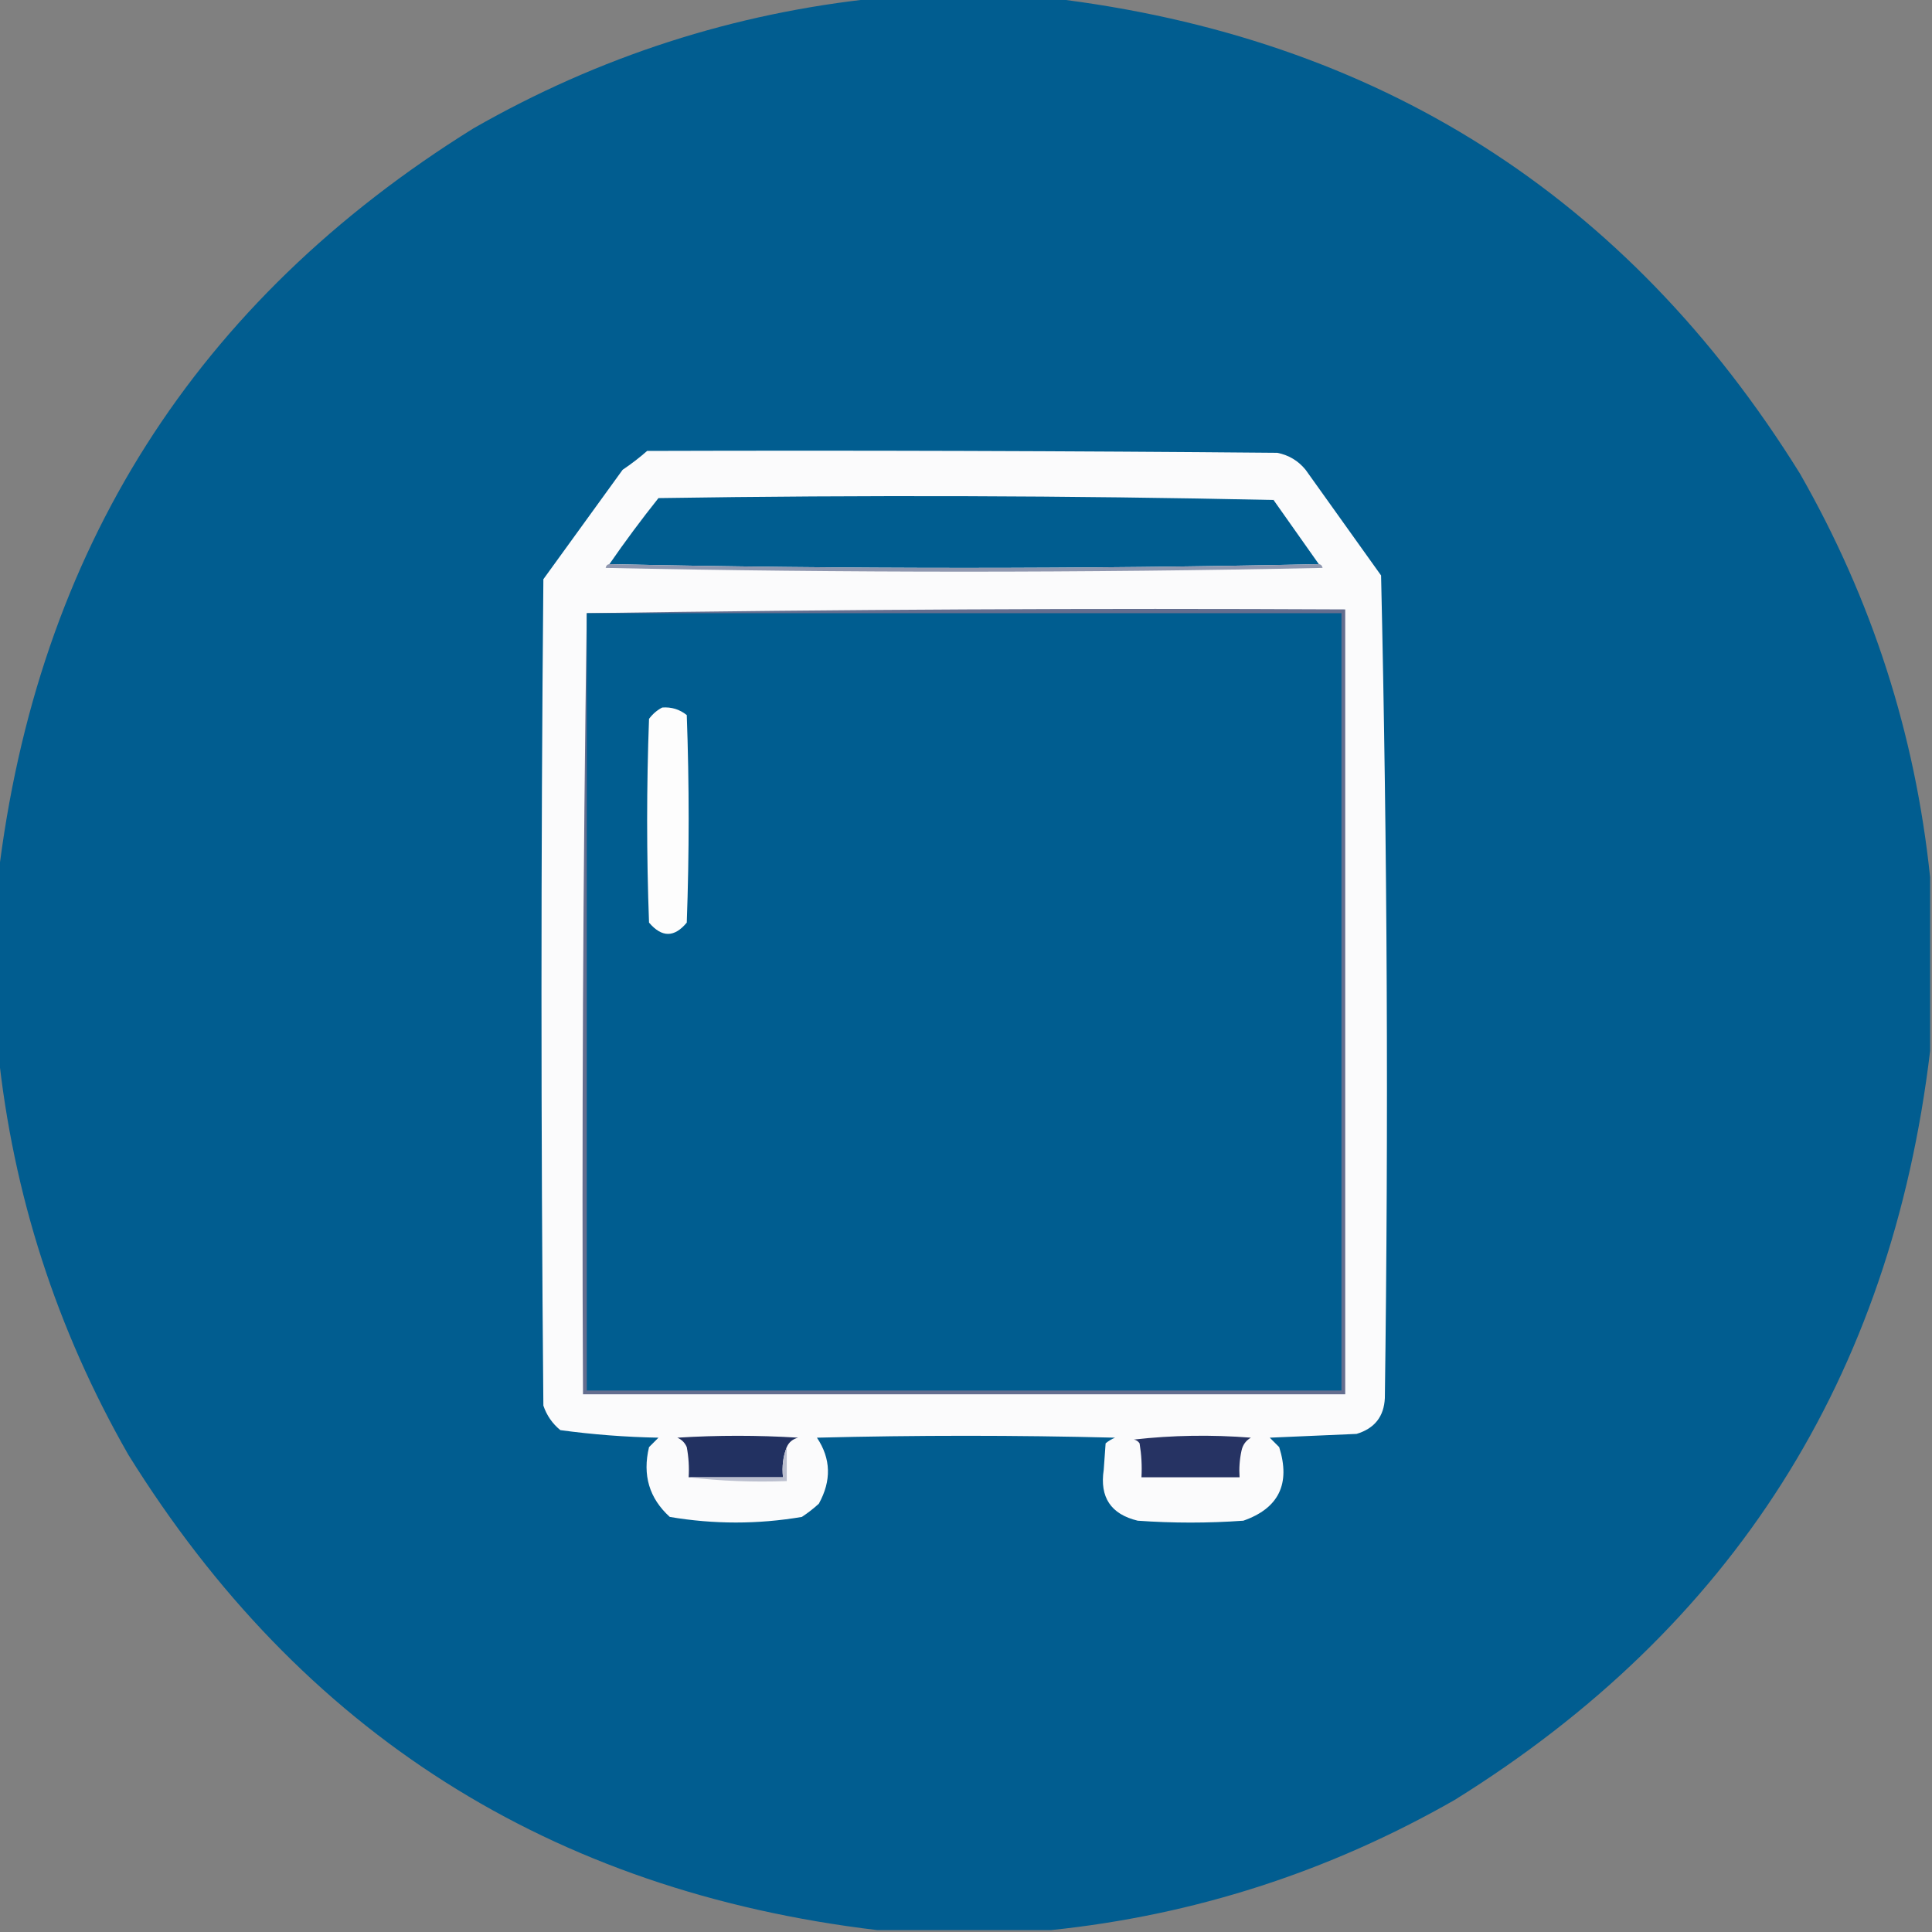 <svg width="512" height="512" xmlns="http://www.w3.org/2000/svg" clip-rule="evenodd" version="1.1">

 <rect width="100%" height="100%" fill="#808080" stroke="none"/>

 <g>
  <title>Layer 1</title>
  <g id="svg_1">
   <path id="svg_2" opacity="0.995" d="m232.5,-0.5c15.333,0 30.667,0 46,0c86.552,10.335 152.719,52.335 198.5,126c19.057,33.335 30.557,69.002 34.5,107c0,15.333 0,30.667 0,46c-10.335,86.552 -52.335,152.719 -126,198.5c-33.335,19.057 -69.002,30.557 -107,34.5c-15.333,0 -30.667,0 -46,0c-86.552,-10.335 -152.719,-52.335 -198.5,-126c-19.057,-33.335 -30.557,-69.002 -34.5,-107c0,-15.333 0,-30.667 0,-46c10.335,-86.552 52.335,-152.719 126,-198.5c33.335,-19.057 69.002,-30.557 107,-34.5z" fill="#005d90"/>
  </g>
  <g id="svg_3">
   <path id="svg_4" d="m171.5,119.5c55.668,-0.167 111.334,0 167,0.5c3.048,0.606 5.548,2.106 7.5,4.5c6.667,9.333 13.333,18.667 20,28c1.66,72.585 1.993,145.252 1,218c-0.228,4.901 -2.728,8.067 -7.5,9.5c-7.667,0.333 -15.333,0.667 -23,1c0.833,0.833 1.667,1.667 2.5,2.5c3.056,9.72 -0.111,16.22 -9.5,19.5c-9.333,0.667 -18.667,0.667 -28,0c-7.11,-1.713 -10.11,-6.213 -9,-13.5c0.167,-2.333 0.333,-4.667 0.5,-7c0.75,-0.626 1.584,-1.126 2.5,-1.5c-26.333,-0.667 -52.667,-0.667 -79,0c3.715,5.553 3.881,11.386 0.5,17.5c-1.41,1.287 -2.91,2.454 -4.5,3.5c-11.653,1.977 -23.32,1.977 -35,0c-5.448,-4.933 -7.281,-11.1 -5.5,-18.5c0.833,-0.833 1.667,-1.667 2.5,-2.5c-8.717,-0.161 -17.384,-0.827 -26,-2c-2.117,-1.731 -3.617,-3.898 -4.5,-6.5c-0.667,-73 -0.667,-146 0,-219c7,-9.667 14,-19.333 21,-29c2.326,-1.566 4.492,-3.232 6.5,-5z" fill="#fbfbfc"/>
  </g>
  <g id="svg_5">
   <path id="svg_6" d="m349.5,149.5c-62.667,1.333 -125.333,1.333 -188,0c4.116,-5.956 8.449,-11.789 13,-17.5c54.336,-0.833 108.67,-0.667 163,0.5c4.025,5.685 8.025,11.351 12,17z" fill="#005d90"/>
  </g>
  <g id="svg_7">
   <path id="svg_8" d="m161.5,149.5c62.667,1.333 125.333,1.333 188,0c0.543,0.06 0.876,0.393 1,1c-63.333,1.333 -126.667,1.333 -190,0c0.124,-0.607 0.457,-0.94 1,-1z" fill="#8f97af"/>
  </g>
  <g id="svg_9">
   <path id="svg_10" d="m155.5,162.5c66.831,-0.999 133.831,-1.332 201,-1c0,69.333 0,138.667 0,208c-67.333,0 -134.667,0 -202,0c-0.333,-69.169 0.001,-138.169 1,-207z" fill="#646e8f"/>
  </g>
  <g id="svg_11">
   <path id="svg_12" d="m155.5,162.5c66.667,0 133.333,0 200,0c0,68.667 0,137.333 0,206c-66.667,0 -133.333,0 -200,0c0,-68.667 0,-137.333 0,-206z" fill="#005d90"/>
  </g>
  <g id="svg_13">
   <path id="svg_14" d="m175.5,187.5c2.436,-0.183 4.603,0.484 6.5,2c0.667,18.333 0.667,36.667 0,55c-3.286,3.985 -6.619,3.985 -10,0c-0.667,-18 -0.667,-36 0,-54c0.985,-1.314 2.152,-2.314 3.5,-3z" fill="#fdfdfd"/>
  </g>
  <g id="svg_15">
   <path id="svg_16" d="m208.5,383.5c-0.973,2.448 -1.306,5.115 -1,8c-8.333,0 -16.667,0 -25,0c0.164,-2.687 -0.003,-5.354 -0.5,-8c-0.5,-1.167 -1.333,-2 -2.5,-2.5c10.667,-0.667 21.333,-0.667 32,0c-1.442,0.377 -2.442,1.21 -3,2.5z" fill="#223161"/>
  </g>
  <g id="svg_17">
   <path id="svg_18" d="m300.5,381.5c10.158,-1.159 20.492,-1.325 31,-0.5c-1.349,0.772 -2.182,1.939 -2.5,3.5c-0.497,2.31 -0.663,4.643 -0.5,7c-8.667,0 -17.333,0 -26,0c0.165,-3.018 -0.002,-6.018 -0.5,-9c-0.383,-0.556 -0.883,-0.889 -1.5,-1z" fill="#263363"/>
  </g>
  <g id="svg_19">
   <path id="svg_20" d="m208.5,383.5c0,3 0,6 0,9c-8.849,0.326 -17.516,-0.007 -26,-1c8.333,0 16.667,0 25,0c-0.306,-2.885 0.027,-5.552 1,-8z" fill="#bbbfce"/>
  </g>
 </g>
</svg>